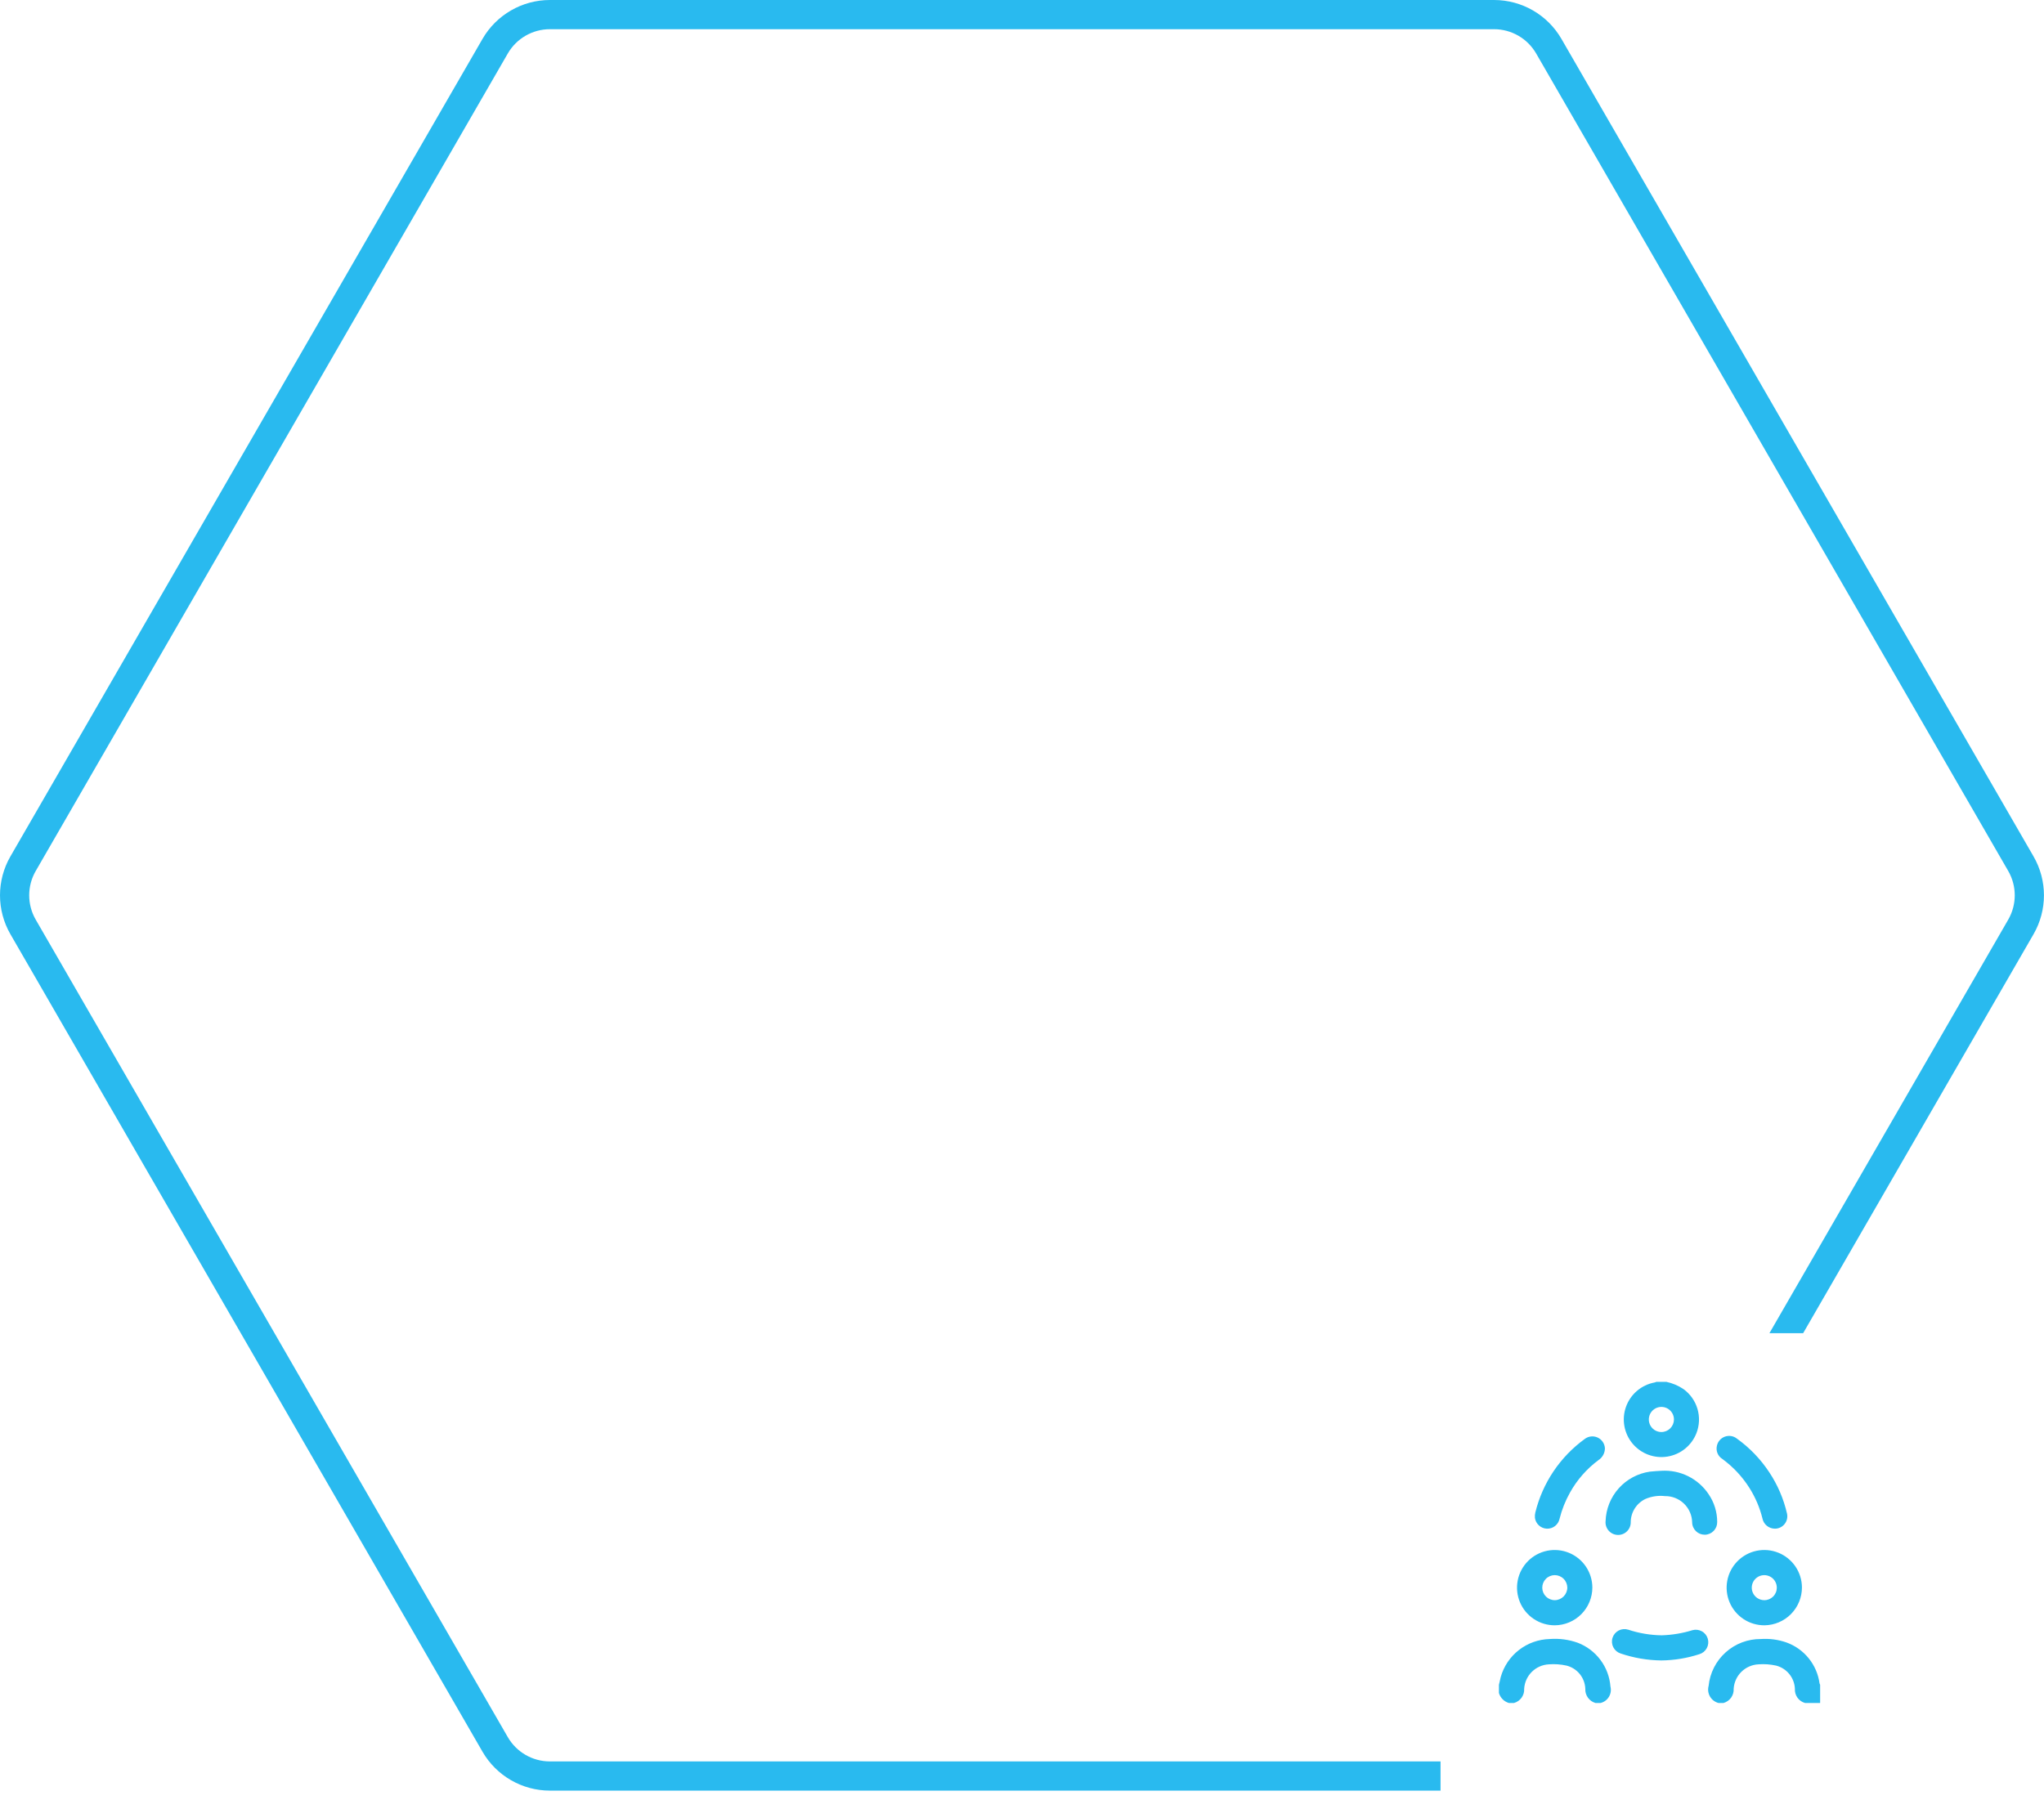 <?xml version="1.0" encoding="UTF-8"?> <svg xmlns="http://www.w3.org/2000/svg" width="210" height="185" viewBox="0 0 210 185" fill="none"> <path fill-rule="evenodd" clip-rule="evenodd" d="M171.209 142C171.835 142.134 172.429 142.387 172.961 142.744C173.652 143.245 174.158 143.962 174.399 144.781C174.64 145.601 174.602 146.478 174.291 147.273C174.046 147.899 173.642 148.45 173.119 148.872C172.596 149.294 171.972 149.572 171.308 149.679C170.645 149.786 169.965 149.719 169.336 149.483C168.707 149.247 168.15 148.851 167.72 148.334C167.291 147.817 167.004 147.197 166.887 146.535C166.77 145.873 166.828 145.193 167.055 144.56C167.282 143.927 167.67 143.365 168.18 142.928C168.691 142.491 169.307 142.195 169.967 142.068C170.038 142.054 170.107 142.032 170.172 142H171.209V142ZM171.982 145.874C171.984 145.618 171.91 145.368 171.769 145.154C171.629 144.941 171.428 144.773 171.192 144.674C170.956 144.575 170.696 144.548 170.445 144.597C170.194 144.646 169.963 144.768 169.781 144.948C169.6 145.128 169.476 145.358 169.425 145.609C169.374 145.86 169.399 146.12 169.497 146.356C169.594 146.593 169.76 146.795 169.972 146.938C170.185 147.08 170.435 147.156 170.691 147.156C171.031 147.155 171.357 147.02 171.599 146.78C171.841 146.54 171.978 146.215 171.982 145.874V145.874ZM176.561 175C176.378 174.953 176.206 174.869 176.055 174.754C175.904 174.64 175.778 174.497 175.683 174.333C175.588 174.169 175.527 173.988 175.503 173.8C175.479 173.612 175.493 173.422 175.543 173.239C175.678 171.912 176.303 170.682 177.297 169.792C178.29 168.902 179.58 168.414 180.915 168.426C181.803 168.366 182.695 168.485 183.537 168.778C184.436 169.101 185.229 169.666 185.829 170.41C186.43 171.153 186.814 172.047 186.941 172.995C186.957 173.042 186.976 173.087 187 173.131V173.973C186.929 174.218 186.796 174.441 186.615 174.621C186.433 174.801 186.209 174.931 185.963 175H185.454C185.137 174.914 184.859 174.721 184.669 174.453C184.478 174.185 184.386 173.86 184.407 173.532C184.382 172.981 184.18 172.452 183.832 172.024C183.483 171.596 183.005 171.291 182.47 171.155C181.873 171.024 181.26 170.982 180.65 171.028C179.995 171.063 179.375 171.337 178.908 171.798C178.44 172.26 178.159 172.877 178.117 173.532C178.137 173.86 178.044 174.184 177.853 174.452C177.662 174.719 177.386 174.912 177.07 175H176.561V175ZM154 173.131C154.059 172.867 154.117 172.593 154.186 172.329C154.498 171.227 155.154 170.254 156.059 169.551C156.964 168.849 158.07 168.455 159.215 168.426C160.19 168.351 161.169 168.48 162.091 168.807C163.021 169.161 163.831 169.772 164.427 170.569C165.023 171.366 165.38 172.315 165.457 173.307C165.502 173.485 165.511 173.67 165.484 173.852C165.457 174.034 165.395 174.208 165.3 174.366C165.205 174.523 165.081 174.66 164.933 174.769C164.785 174.878 164.617 174.956 164.439 175H163.921C163.605 174.911 163.33 174.716 163.14 174.45C162.95 174.183 162.856 173.86 162.874 173.532C162.852 172.98 162.652 172.449 162.302 172.02C161.953 171.592 161.474 171.288 160.937 171.155C160.343 171.024 159.733 170.982 159.127 171.028C158.47 171.061 157.849 171.335 157.382 171.797C156.915 172.259 156.634 172.877 156.593 173.532C156.613 173.86 156.52 174.184 156.329 174.452C156.139 174.719 155.862 174.912 155.546 175H155.027C154.783 174.929 154.561 174.798 154.382 174.618C154.202 174.439 154.071 174.217 154 173.973V173.131V173.131ZM185.963 175C186.209 174.931 186.433 174.801 186.615 174.621C186.796 174.441 186.929 174.218 187 173.973V175H185.963ZM159.733 167.016C158.968 167.017 158.22 166.792 157.584 166.368C156.947 165.944 156.45 165.341 156.156 164.635C155.862 163.928 155.784 163.151 155.932 162.401C156.079 161.65 156.446 160.96 156.985 160.418C157.525 159.876 158.213 159.506 158.963 159.354C159.712 159.203 160.49 159.277 161.198 159.568C161.905 159.858 162.511 160.352 162.938 160.986C163.365 161.621 163.595 162.368 163.598 163.133C163.597 164.159 163.19 165.144 162.466 165.871C161.742 166.599 160.76 167.011 159.733 167.016V167.016ZM161.025 163.133C161.019 162.792 160.879 162.467 160.635 162.229C160.392 161.991 160.064 161.859 159.723 161.86C159.554 161.862 159.388 161.898 159.232 161.964C159.077 162.031 158.936 162.127 158.818 162.248C158.7 162.369 158.607 162.511 158.544 162.668C158.481 162.825 158.45 162.993 158.452 163.162C158.454 163.331 158.489 163.498 158.555 163.653C158.622 163.809 158.718 163.949 158.839 164.068C158.96 164.186 159.102 164.278 159.259 164.341C159.416 164.404 159.584 164.436 159.753 164.434C160.093 164.426 160.416 164.285 160.654 164.042C160.892 163.799 161.025 163.473 161.025 163.133ZM181.286 167.016C180.522 167.021 179.772 166.799 179.134 166.379C178.495 165.958 177.995 165.357 177.698 164.653C177.4 163.948 177.318 163.171 177.462 162.42C177.605 161.669 177.969 160.977 178.505 160.432C179.042 159.887 179.728 159.513 180.477 159.358C181.226 159.203 182.004 159.273 182.713 159.56C183.423 159.847 184.031 160.338 184.461 160.97C184.891 161.602 185.125 162.348 185.131 163.113C185.134 164.139 184.731 165.124 184.011 165.855C183.291 166.586 182.312 167.003 181.286 167.016V167.016ZM182.549 163.162C182.551 162.907 182.479 162.658 182.34 162.445C182.201 162.232 182.002 162.065 181.768 161.965C181.534 161.865 181.276 161.836 181.025 161.883C180.775 161.93 180.545 162.05 180.363 162.227C180.181 162.405 180.056 162.633 180.003 162.882C179.951 163.131 179.973 163.39 180.068 163.626C180.163 163.862 180.325 164.065 180.535 164.209C180.745 164.353 180.993 164.431 181.247 164.434C181.416 164.437 181.584 164.405 181.742 164.343C181.899 164.28 182.042 164.187 182.163 164.069C182.284 163.951 182.38 163.809 182.446 163.654C182.513 163.498 182.547 163.331 182.549 163.162V163.162ZM170.691 151.138C171.64 151.079 172.587 151.271 173.439 151.693C174.29 152.116 175.016 152.754 175.543 153.544C176.119 154.386 176.426 155.382 176.424 156.402C176.429 156.743 176.299 157.072 176.061 157.317C175.823 157.562 175.498 157.703 175.157 157.708C174.816 157.713 174.487 157.582 174.242 157.345C173.997 157.107 173.856 156.782 173.851 156.441C173.838 155.713 173.537 155.021 173.014 154.515C172.492 154.009 171.79 153.73 171.063 153.74C170.377 153.661 169.682 153.762 169.047 154.034C168.604 154.248 168.228 154.581 167.962 154.995C167.696 155.41 167.55 155.89 167.541 156.382C167.548 156.56 167.519 156.737 167.454 156.903C167.39 157.069 167.292 157.22 167.167 157.346C167.042 157.473 166.892 157.572 166.727 157.638C166.562 157.704 166.385 157.736 166.207 157.73C166.029 157.725 165.854 157.683 165.693 157.607C165.533 157.531 165.389 157.423 165.272 157.289C165.155 157.155 165.066 156.998 165.012 156.829C164.958 156.659 164.94 156.481 164.958 156.304C164.999 155.058 165.478 153.866 166.309 152.938C167.141 152.009 168.273 151.404 169.507 151.226C169.898 151.177 170.29 151.167 170.691 151.138V151.138ZM182.353 157.086C182.05 157.086 181.756 156.98 181.523 156.788C181.289 156.595 181.129 156.327 181.071 156.03C180.798 154.925 180.349 153.871 179.741 152.909C179.006 151.743 178.056 150.727 176.943 149.915C176.722 149.775 176.55 149.57 176.452 149.328C176.354 149.086 176.334 148.819 176.395 148.565C176.441 148.351 176.541 148.153 176.685 147.99C176.829 147.826 177.013 147.701 177.218 147.628C177.424 147.555 177.645 147.535 177.86 147.57C178.075 147.606 178.278 147.695 178.449 147.831C179.761 148.772 180.888 149.946 181.776 151.294C182.633 152.585 183.249 154.02 183.595 155.531C183.638 155.717 183.638 155.911 183.595 156.098C183.553 156.284 183.469 156.458 183.349 156.608C183.23 156.758 183.078 156.878 182.906 156.961C182.733 157.044 182.544 157.087 182.353 157.086V157.086ZM164.889 148.819C164.889 149.063 164.828 149.301 164.712 149.515C164.596 149.729 164.428 149.91 164.224 150.042C163.023 150.934 162.026 152.071 161.299 153.378C160.827 154.221 160.468 155.122 160.232 156.059C160.171 156.357 160.007 156.623 159.768 156.812C159.529 157 159.232 157.097 158.928 157.087C158.624 157.076 158.334 156.958 158.109 156.754C157.884 156.549 157.738 156.272 157.698 155.971C157.682 155.79 157.695 155.609 157.737 155.433C158.481 152.385 160.284 149.701 162.825 147.861C163.012 147.721 163.233 147.634 163.465 147.61C163.697 147.586 163.932 147.625 164.143 147.723C164.355 147.821 164.536 147.975 164.667 148.168C164.799 148.361 164.875 148.586 164.889 148.819V148.819ZM170.681 170.627C169.26 170.611 167.85 170.369 166.503 169.912C166.179 169.809 165.909 169.58 165.753 169.277C165.597 168.975 165.568 168.622 165.672 168.298C165.776 167.974 166.004 167.704 166.307 167.548C166.609 167.392 166.962 167.363 167.286 167.466C168.398 167.834 169.559 168.029 170.73 168.044C171.802 168.011 172.865 167.833 173.89 167.516C174.215 167.428 174.561 167.471 174.855 167.636C175.148 167.8 175.365 168.074 175.459 168.398C175.552 168.721 175.515 169.068 175.355 169.364C175.196 169.66 174.926 169.882 174.604 169.981C173.337 170.395 172.014 170.613 170.681 170.627V170.627Z" fill="#29BAEF"></path> <path fill-rule="evenodd" clip-rule="evenodd" d="M3.67 89.502L52.169 5.5C53.062 3.953 54.712 3 56.499 3H153.496C155.282 3 156.933 3.953 157.826 5.5L206.325 89.502C207.218 91.049 207.218 92.955 206.325 94.502L181.789 137H185.253L208.923 96.002C210.352 93.527 210.352 90.477 208.923 88.002L160.424 4C158.995 1.525 156.354 0 153.496 0H56.499C53.641 0 51 1.525 49.571 4L1.072 88.002C-0.357 90.477 -0.357 93.527 1.072 96.002L49.571 180.004C51 182.48 53.641 184.004 56.499 184.004H148V181.004H56.499C54.712 181.004 53.062 180.051 52.169 178.504L3.67 94.502C2.777 92.955 2.777 91.049 3.67 89.502Z" fill="#29BAEF"></path> </svg> 